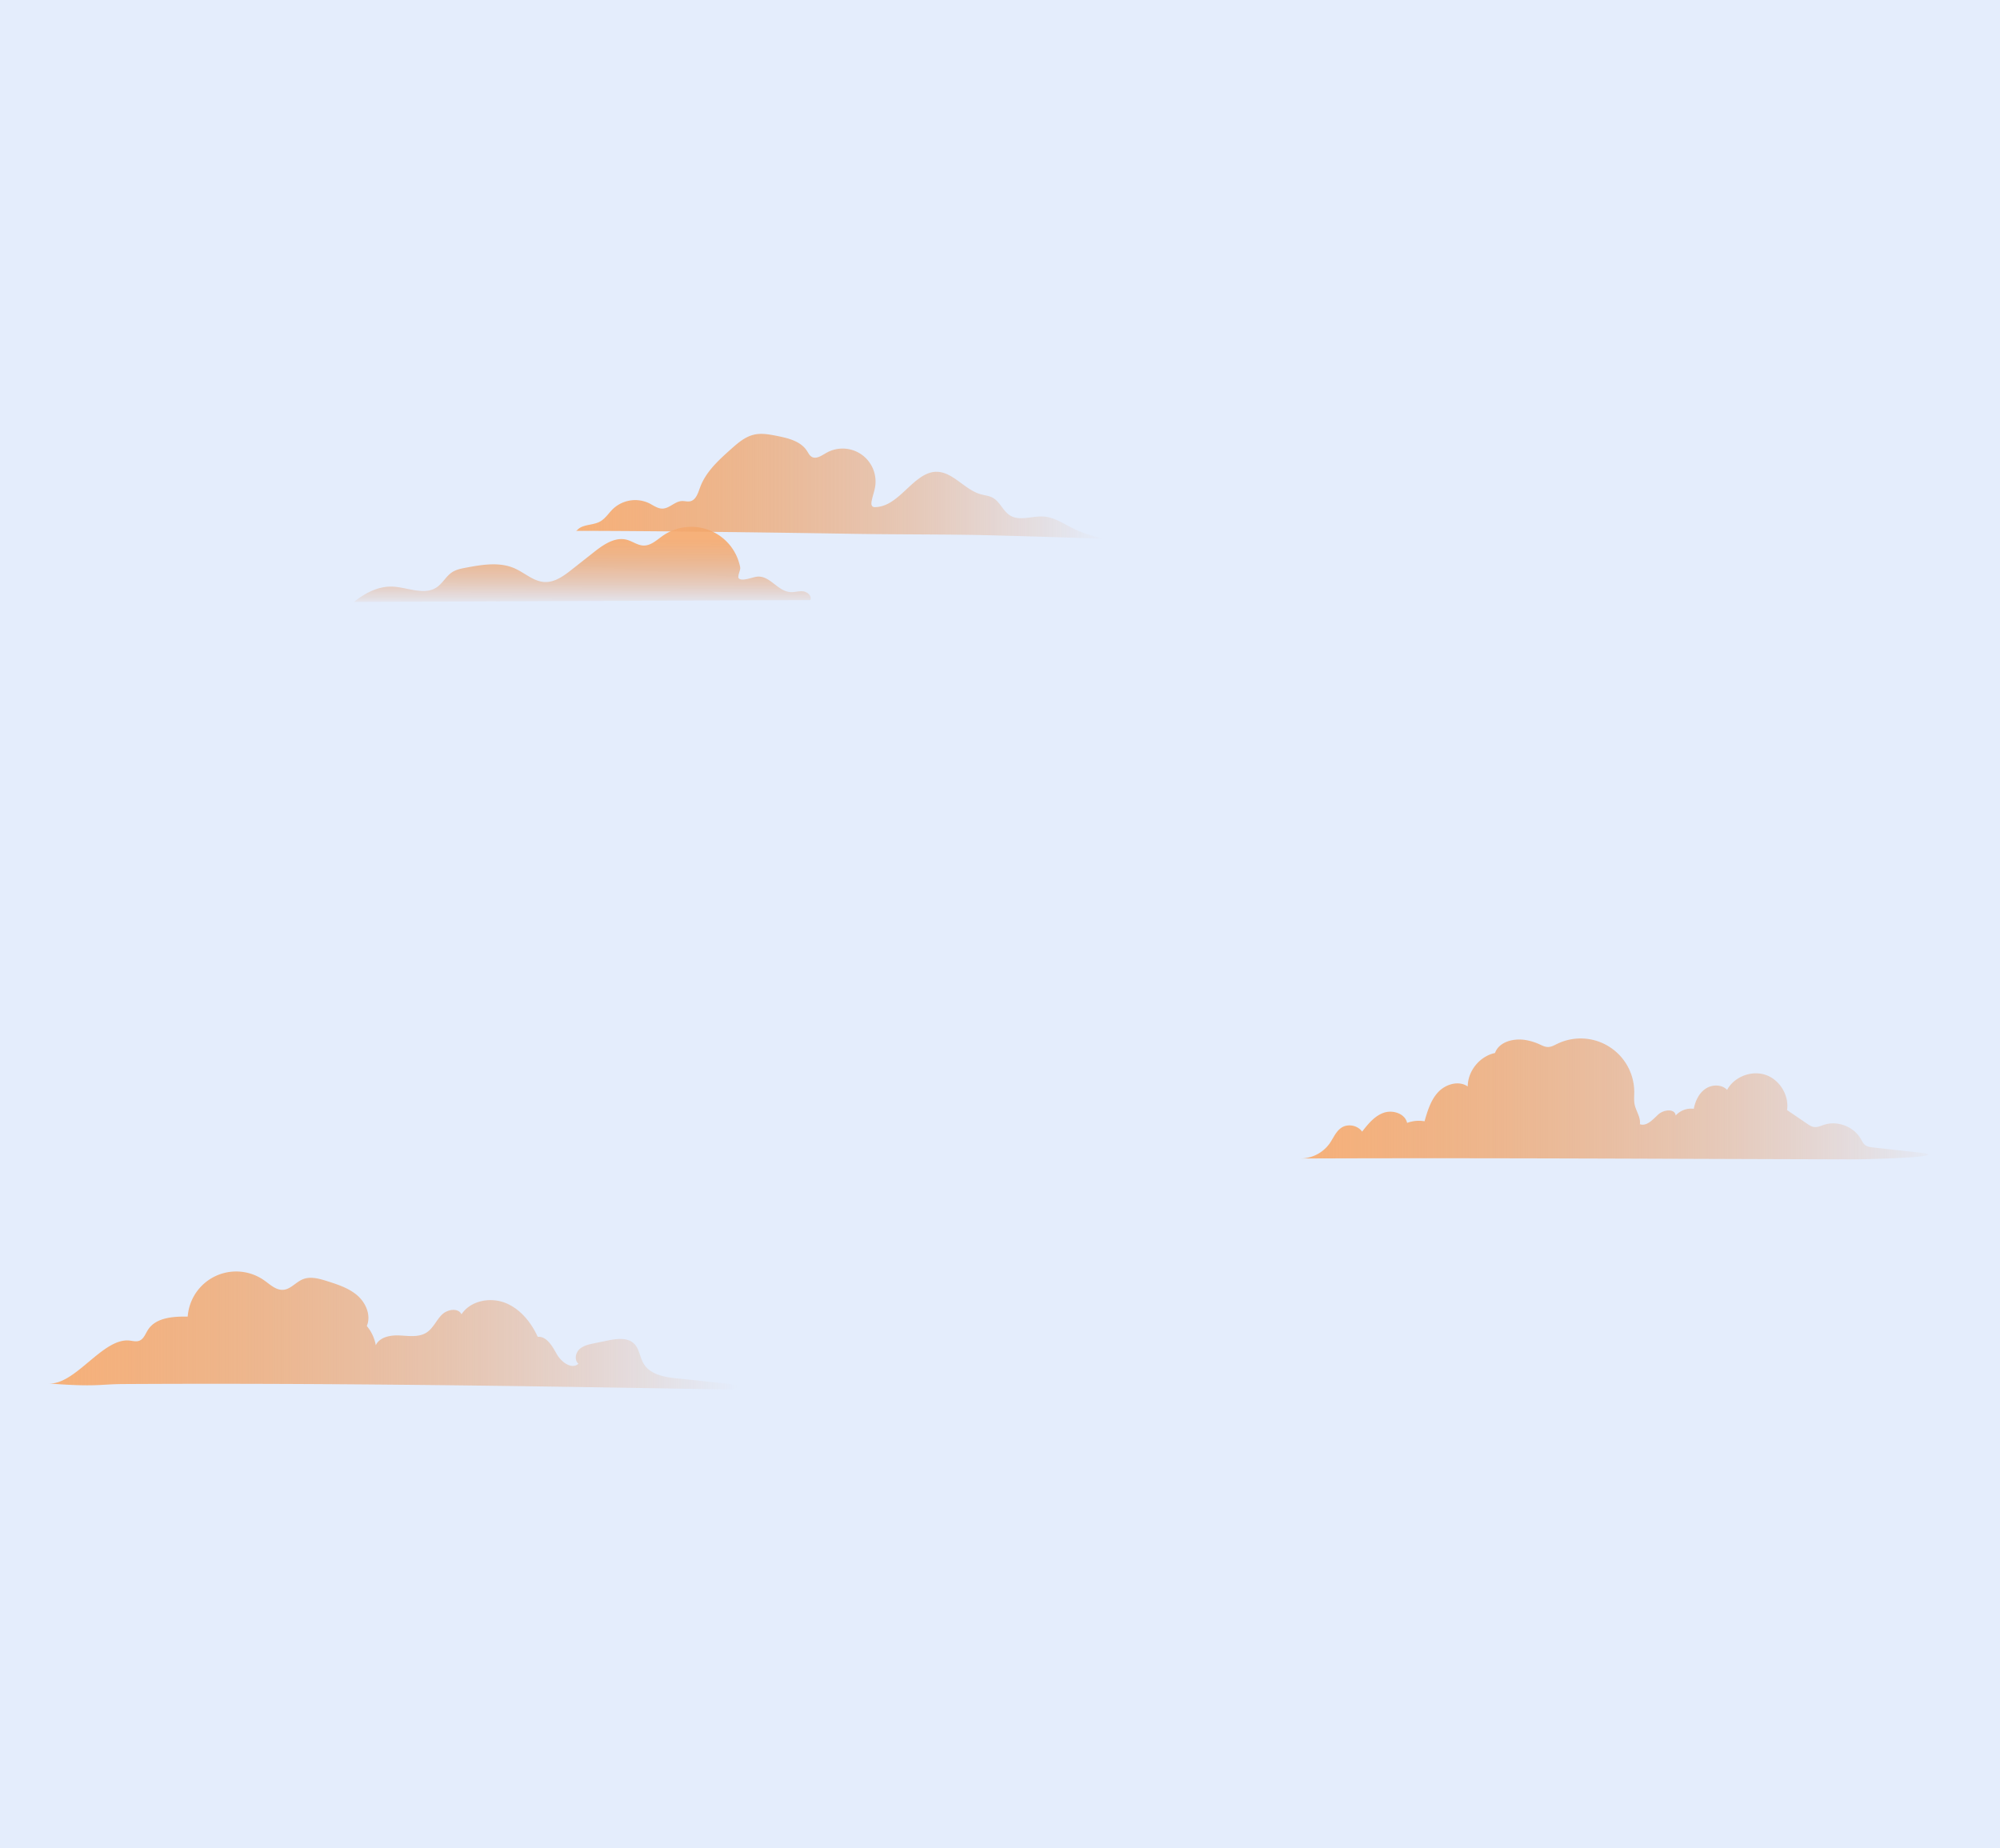 <svg xmlns="http://www.w3.org/2000/svg" xmlns:xlink="http://www.w3.org/1999/xlink" width="1920" height="1774.399" viewBox="0 0 1920 1774.399">
  <defs>
    <linearGradient id="linear-gradient" x1="0.504" y1="0.138" x2="0.5" y2="1.064" gradientUnits="objectBoundingBox">
      <stop offset="0" stop-color="#f6b17a"/>
      <stop offset="0.11" stop-color="#f4ac74" stop-opacity="0.922"/>
      <stop offset="0.34" stop-color="#efa267" stop-opacity="0.71"/>
      <stop offset="0.67" stop-color="#e89152" stop-opacity="0.369"/>
      <stop offset="1" stop-color="#e17f3b" stop-opacity="0"/>
    </linearGradient>
    <linearGradient id="linear-gradient-2" x1="0" y1="0.5" x2="1" y2="0.5" xlink:href="#linear-gradient"/>
    <linearGradient id="linear-gradient-3" x1="0" y1="0.5" x2="1" y2="0.5" xlink:href="#linear-gradient"/>
    <linearGradient id="linear-gradient-4" x1="0" y1="0.5" x2="1" y2="0.5" xlink:href="#linear-gradient"/>
  </defs>
  <g id="Back" transform="translate(45.717)">
    <rect id="Sky" width="1920" height="1774.399" transform="translate(-45.717)" fill="#e4edfc"/>
    <path id="cloud_4" data-name="cloud 4" d="M137.8,308.919c144.32-.548,293.694-1.221,438.014-1.769,1.706-3.875-2.738-7.939-6.95-8.4s-8.445,1.1-12.657.674c-12.13-1.179-19.08-15.773-31.21-14.784-4.486.358-14.131,4.675-17.648,1.853-2.106-1.706,1.643-8.066,1.137-10.719a47.807,47.807,0,0,0-74.255-30.431c-5.77,4.022-11.393,9.561-18.427,9.435-5.77-.105-10.677-4.107-16.258-5.581-11.288-2.969-22.344,4.7-31.5,11.92q-10.551,8.34-21.123,16.658c-7.687,6.065-16.3,12.425-26.071,12.025-10.7-.463-19.164-8.824-28.957-13.141-14.573-6.4-31.357-3.538-47-.569-4.422.842-8.95,1.727-12.741,4.149-5.96,3.791-9.224,10.8-15.121,14.72-12.193,8.108-28.22-.337-42.877-.758-13.373-.379-25.987,6.318-36.412,14.7" transform="translate(156.384 268.95)" fill="url(#linear-gradient)"/>
    <path id="Cloud_3" data-name="Cloud 3" d="M238.4,287.822c5.075-6.17,14.952-4.7,22.007-8.445C265.755,276.535,269,271,273.4,266.826a31.155,31.155,0,0,1,34.558-5.1c4.086,2.064,8,5.117,12.594,5.075,6.76-.084,11.92-6.928,18.659-7.265,2.674-.126,5.391.8,8.024.232,5.539-1.2,7.5-7.855,9.435-13.183,5.433-14.994,17.8-26.24,29.694-36.854,6.592-5.876,13.562-11.962,22.176-13.92,7.223-1.664,14.763-.211,22.028,1.221,10.761,2.148,22.681,5.033,28.662,14.215,1.369,2.085,2.443,4.528,4.591,5.812,4.359,2.569,9.54-1.116,13.92-3.643a31.61,31.61,0,0,1,47.089,32.01c-.737,4.97-2.654,9.708-3.5,14.678-.295,1.769-.274,3.959,1.264,4.865a4.3,4.3,0,0,0,2.359.421c17.479-.526,28.6-18.237,42.982-28.22,4.149-2.885,8.866-5.2,13.9-5.644,16.553-1.411,28.072,16.763,44.035,21.438,4,1.158,8.3,1.474,11.941,3.5,6.886,3.812,9.666,12.636,16.342,16.826,9.392,5.918,21.628.295,32.705,1.137,9.54.737,17.922,6.3,26.451,10.635A112.669,112.669,0,0,0,746.1,295.8q-69.812-2.4-117.364-3.538c-32.979-.779-87.228-.611-123.029-1.221-73.2-1.242-196.863-2.864-268.212-2.864" transform="translate(269.639 221.456)" fill="url(#linear-gradient-2)"/>
    <path id="Cloud_2" data-name="Cloud 2" d="M563.711,156.776a34.5,34.5,0,0,0,27.04-14.426c3.643-5.2,6.023-11.625,11.351-15.121,6.213-4.086,15.542-2.3,19.817,3.791,5.707-7.308,11.877-14.952,20.617-18.069s20.575.653,22.6,9.687a31.868,31.868,0,0,1,16.721-1.558c2.906-10.045,6.023-20.512,13.2-28.114s19.69-11.267,28.283-5.307c.042-14.931,11.54-29.062,26.156-32.116,4.022-11.2,18.659-14.552,30.347-12.3a54.418,54.418,0,0,1,12.235,3.875c2.653,1.2,5.328,2.632,8.234,2.653,3.222.021,6.17-1.685,9.077-3.1a51.462,51.462,0,0,1,73.792,46.246c0,4-.442,8.066.358,12,1.327,6.465,6.023,12.425,5.054,18.953,6.571,2.359,12.4-4.444,17.521-9.224s16.047-6.086,16.848.863a20.1,20.1,0,0,1,17.4-6.423c1.411-7.434,4.865-14.847,11.1-19.143s15.6-4.486,20.849.969c6.886-12.572,23.313-18.975,36.9-14.4s22.765,19.627,20.659,33.8q9.572,6.507,19.143,13.036c2.064,1.39,4.212,2.843,6.655,3.2,3.391.505,6.7-1.137,9.961-2.169,12.8-4.064,28.051,1.769,34.874,13.352,1.306,2.232,2.4,4.717,4.486,6.276,2.106,1.558,4.844,1.916,7.434,2.19l47.257,5.244c26.43,3.791-46.6,6.234-70.065,6.17-184.67-.442-341.035-1.5-525.874-.821" transform="translate(639.98 955.353)" fill="url(#linear-gradient-3)"/>
    <path id="Cloud_1" data-name="Cloud 1" d="M663.371,680.456c-18.911-1.769-38.791-4.3-57.7-6.065-12.615-1.179-27.1-3.5-33.548-14.4-3.622-6.107-4.022-14.11-9.077-19.08-6.276-6.17-16.489-4.844-25.124-3.075l-13.331,2.717c-5.1,1.032-10.488,2.232-14.215,5.833s-4.8,10.488-.758,13.752c-6.465,5.9-16.49-1.579-20.807-9.182s-9.582-17.311-18.3-16.616c-6.423-14.152-17.016-27.167-31.526-32.747s-33.126-1.853-41.677,11.119c-3.285-6.7-13.857-4.76-19.059.59s-8.213,12.888-14.489,16.911c-7.392,4.76-16.974,3.243-25.756,2.8s-19.269,1.411-22.955,9.392a39.673,39.673,0,0,0-8.634-18.469c4.233-9.982-.695-21.944-8.824-29.125s-18.785-10.635-29.1-13.92c-7.729-2.443-16.237-4.886-23.713-1.748-6.549,2.738-11.435,9.456-18.511,10.024-6.971.569-12.657-5.054-18.385-9.077a46.646,46.646,0,0,0-73.392,34.79c-14.026-.19-30.557.884-38.139,12.678-2.464,3.854-4.086,8.887-8.361,10.509-2.759,1.053-5.812.295-8.74-.105C52.966,634.337,26.347,681.8-.02,679.025c47.341,3.664,49.068.737,73.013.611,192.756-1.1,386.06,1.79,578.775,5.223,4.317.084,10.214-.295,11.562-4.38" transform="translate(0 649.043)" fill="url(#linear-gradient-4)"/>
  </g>
</svg>

